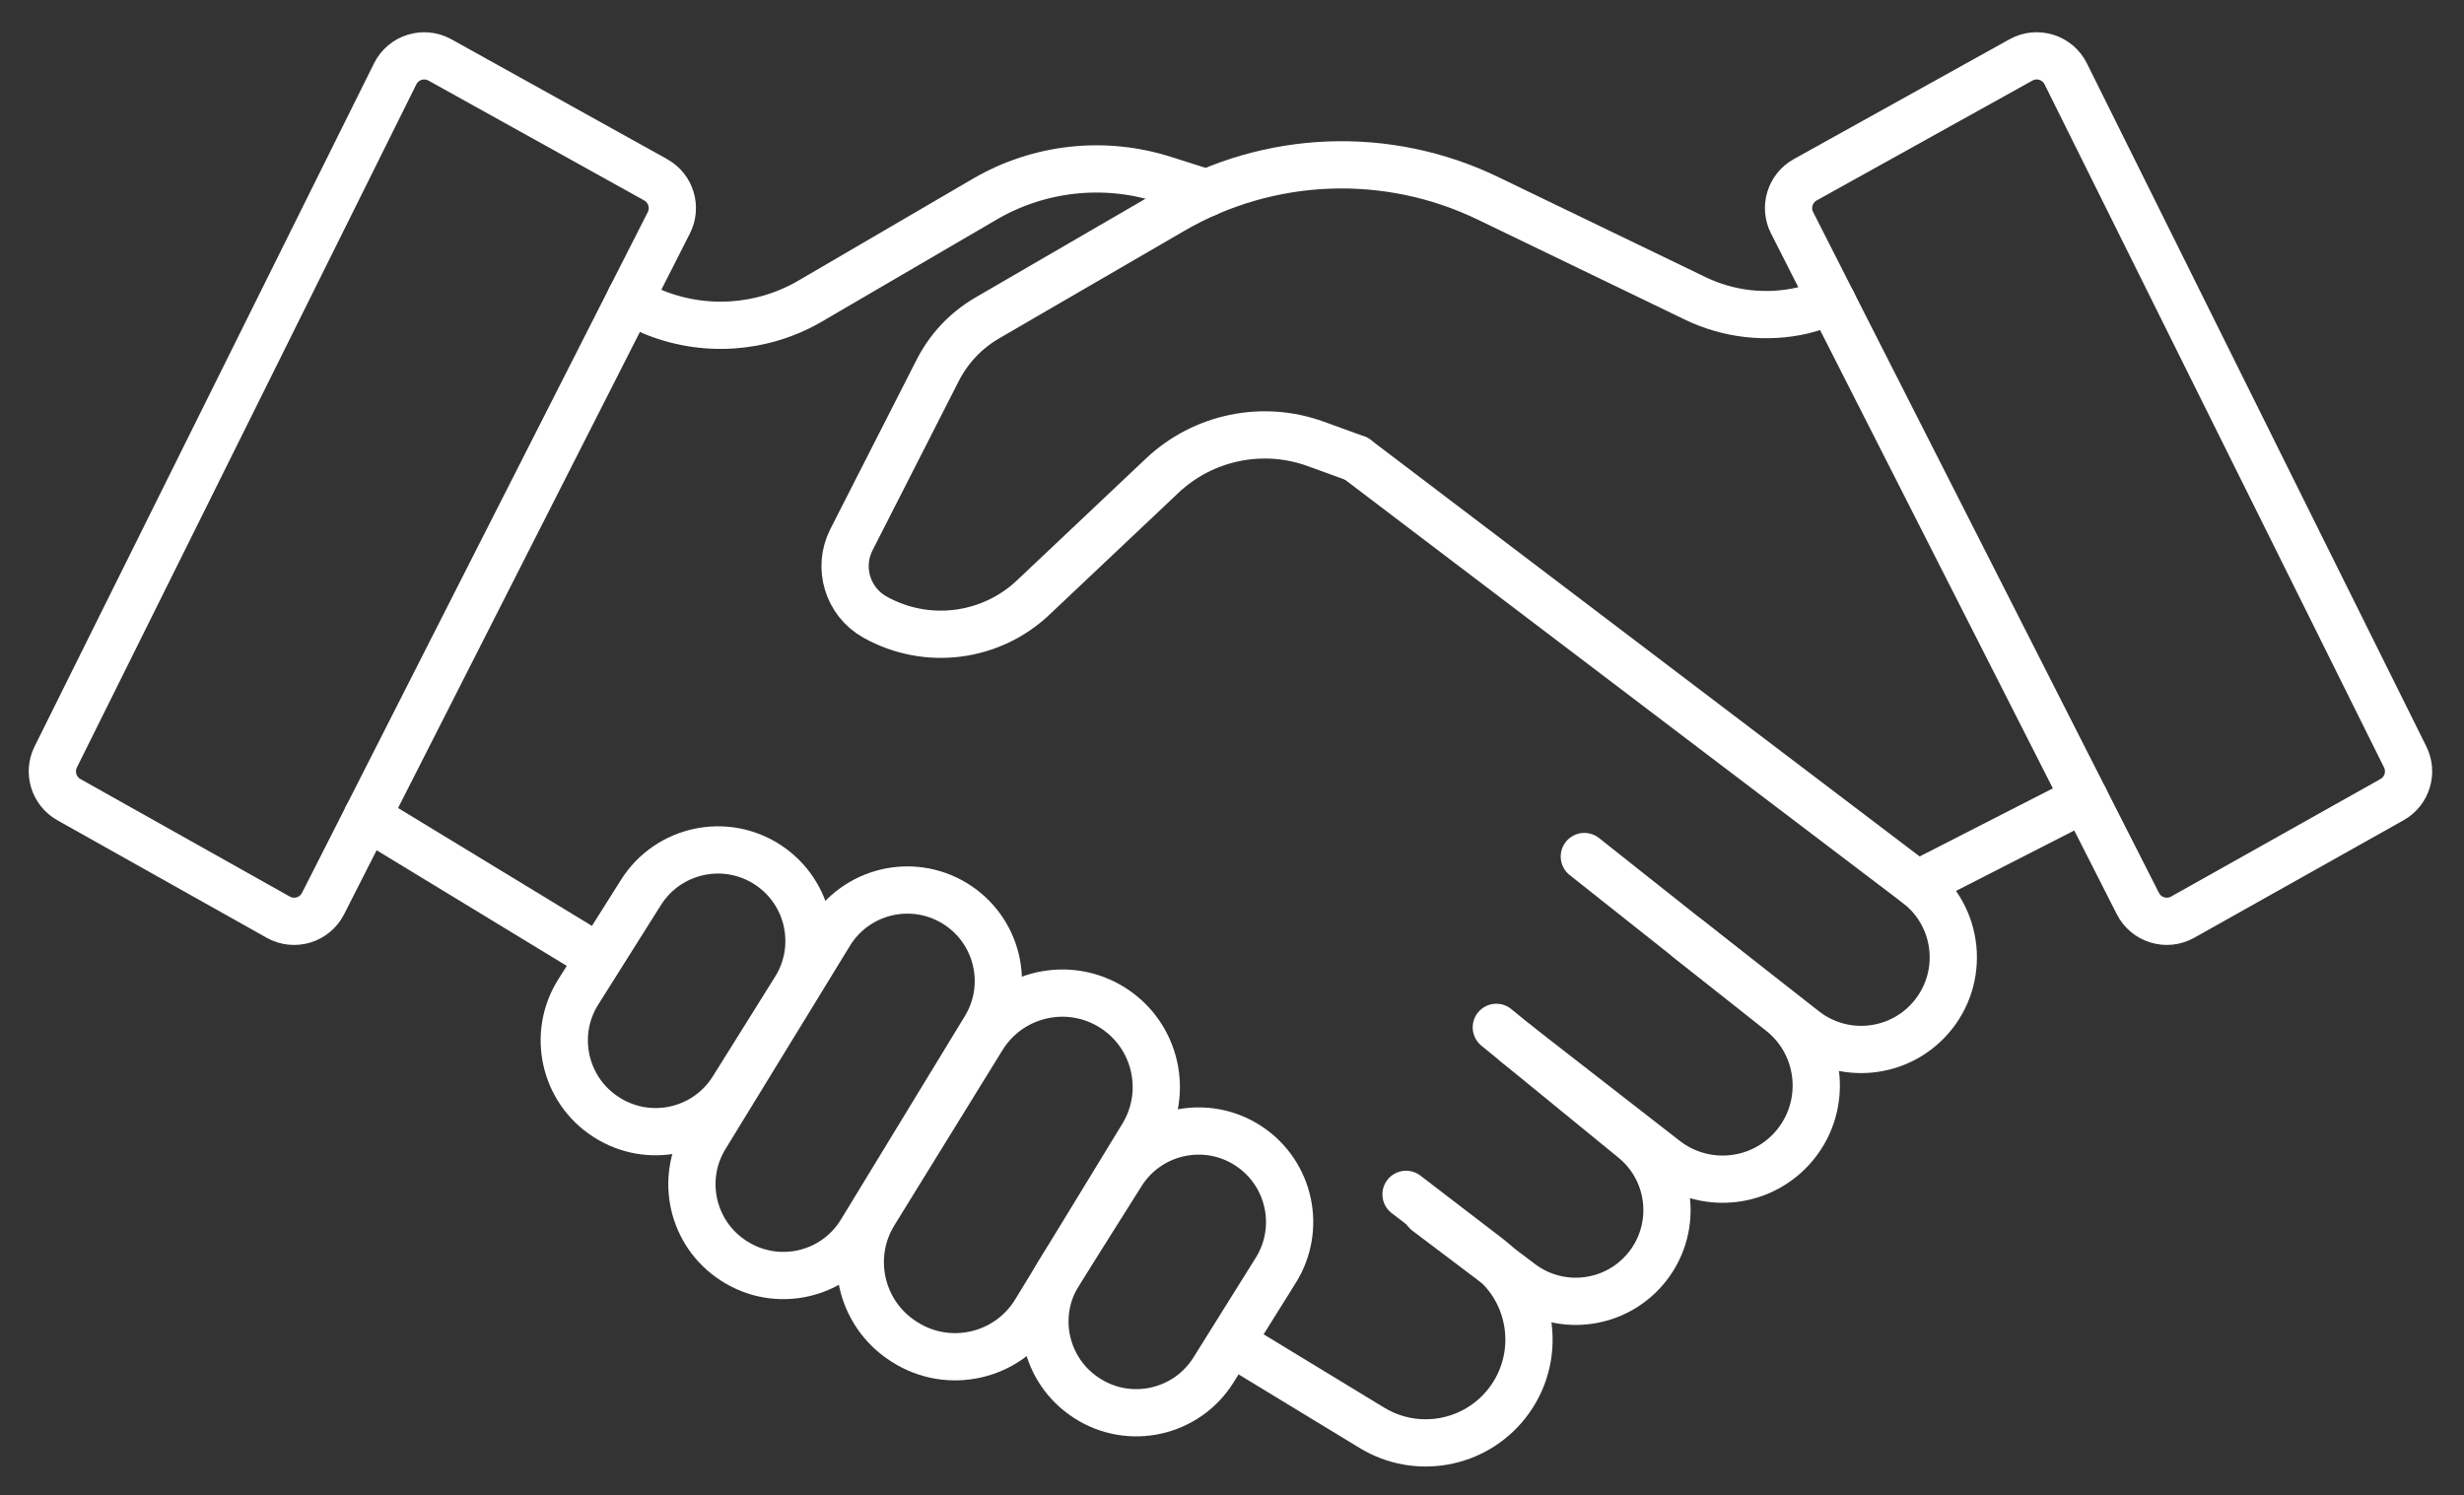 <?xml version="1.0" encoding="UTF-8"?>
<svg id="Layer_1" data-name="Layer 1" xmlns="http://www.w3.org/2000/svg" viewBox="0 0 1564.44 949.33">
  <rect x="0" y="0" width="1564.44" height="949.33" fill="#333333" stroke="none"/>
  <defs>
    <style>
      .cls-1 {
        fill: none;
        stroke: #fff;
        stroke-linecap: round;
        stroke-linejoin: round;
        stroke-width: 30px;
      }
    </style>
  </defs>
  <path class="cls-1" d="m416.29,114.15l-136.95-76.08c-10.27-5.7-23.22-1.68-28.44,8.84L35.39,480.65c-4.88,9.82-1.2,21.75,8.36,27.12l132.91,74.62c10.21,5.73,23.14,1.81,28.44-8.63l219.55-432.28c5.02-9.88,1.32-21.95-8.36-27.33Z"/>
  <path class="cls-1" d="m1527.09,480.65l-215.51-433.75c-5.23-10.52-18.18-14.54-28.44-8.84l-136.95,76.08c-9.68,5.38-13.38,17.45-8.36,27.33l219.55,432.28c5.3,10.44,18.23,14.36,28.44,8.63l132.91-74.62c9.57-5.37,13.24-17.3,8.36-27.12Z"/>
  <path class="cls-1" d="m782.92,853.04l88.18,53.62c28.3,17.21,65,10.62,85.54-15.36h0c22.71-28.72,17.51-70.48-11.55-92.75l-52.37-40.15"/>
  <line class="cls-1" x1="233.08" y1="518.67" x2="379.24" y2="607.55"/>
  <path class="cls-1" d="m950.04,652.36l87.09,71.17c25.28,20.66,28.5,58.12,7.12,82.8h0c-19.96,23.03-54.35,26.66-78.67,8.3l-59.84-45.16"/>
  <path class="cls-1" d="m1005.92,543.88l124.75,98.88c27.05,21.44,30.2,61.34,6.86,86.76h0c-20.92,22.79-55.84,25.72-80.26,6.72l-94.58-73.55"/>
  <path class="cls-1" d="m861.19,291.26l356.07,270.21c26.8,20.52,30.71,59.4,8.54,84.85h0c-20.44,23.47-55.68,26.82-80.17,7.63l-73.92-57.91"/>
  <path class="cls-1" d="m400.3,189.42l13.38,8.26c32.74,13.81,70.08,11.39,100.77-6.53l110.78-64.68c34.37-20.07,75.62-24.65,113.55-12.6l27.42,8.7"/>
  <path class="cls-1" d="m1163.41,191.85l-18.92,5.3c-22.91,5.26-46.93,2.55-68.1-7.66l-131.68-63.57c-63.88-30.84-138.89-27.97-200.22,7.65l-117.63,68.31c-13.48,7.83-24.42,19.38-31.49,33.28l-54.78,107.54c-9.01,17.7-2.46,39.35,14.85,49.08h0c33.04,18.57,74.35,13.17,101.51-13.26l80.92-76.44c26.09-24.65,63.86-32.46,97.59-20.19l25.74,9.36"/>
  <path class="cls-1" d="m406.95,566.7l-39.78,63.15c-16.87,26.77-9.07,62.13,17.5,79.32l.23.15c27.09,17.53,63.29,9.48,80.4-17.89l39.56-63.3c16.52-26.44,9.1-61.21-16.78-78.6h0c-27.04-18.17-63.75-10.4-81.12,17.17Z"/>
  <path class="cls-1" d="m712.12,745.18l-39.78,63.15c-16.87,26.77-9.07,62.13,17.5,79.32l.22.15c27.09,17.53,63.29,9.48,80.4-17.89l39.56-63.3c16.52-26.44,9.1-61.21-16.78-78.6h0c-27.04-18.17-63.75-10.4-81.12,17.17Z"/>
  <path class="cls-1" d="m623.73,658.94l-68.62,111.22c-17.04,27.61-8.88,63.78,18.36,81.41l.56.37c28.18,18.24,65.86,9.64,83.34-19.02l68.06-111.58c16.87-27.66,8.58-63.73-18.67-81.25h0c-28.08-18.05-65.5-9.55-83.03,18.86Z"/>
  <path class="cls-1" d="m526.83,592.77l-79.01,129.04c-16.37,26.73-8.43,61.63,17.88,78.66l.3.19c27.3,17.67,63.8,9.32,80.72-18.45l78.71-129.24c16.66-27.35,7.89-63.03-19.55-79.54h0c-27.19-16.36-62.48-7.73-79.05,19.33Z"/>
  <line class="cls-1" x1="1323.55" y1="507.15" x2="1217.26" y2="561.47"/>
</svg>